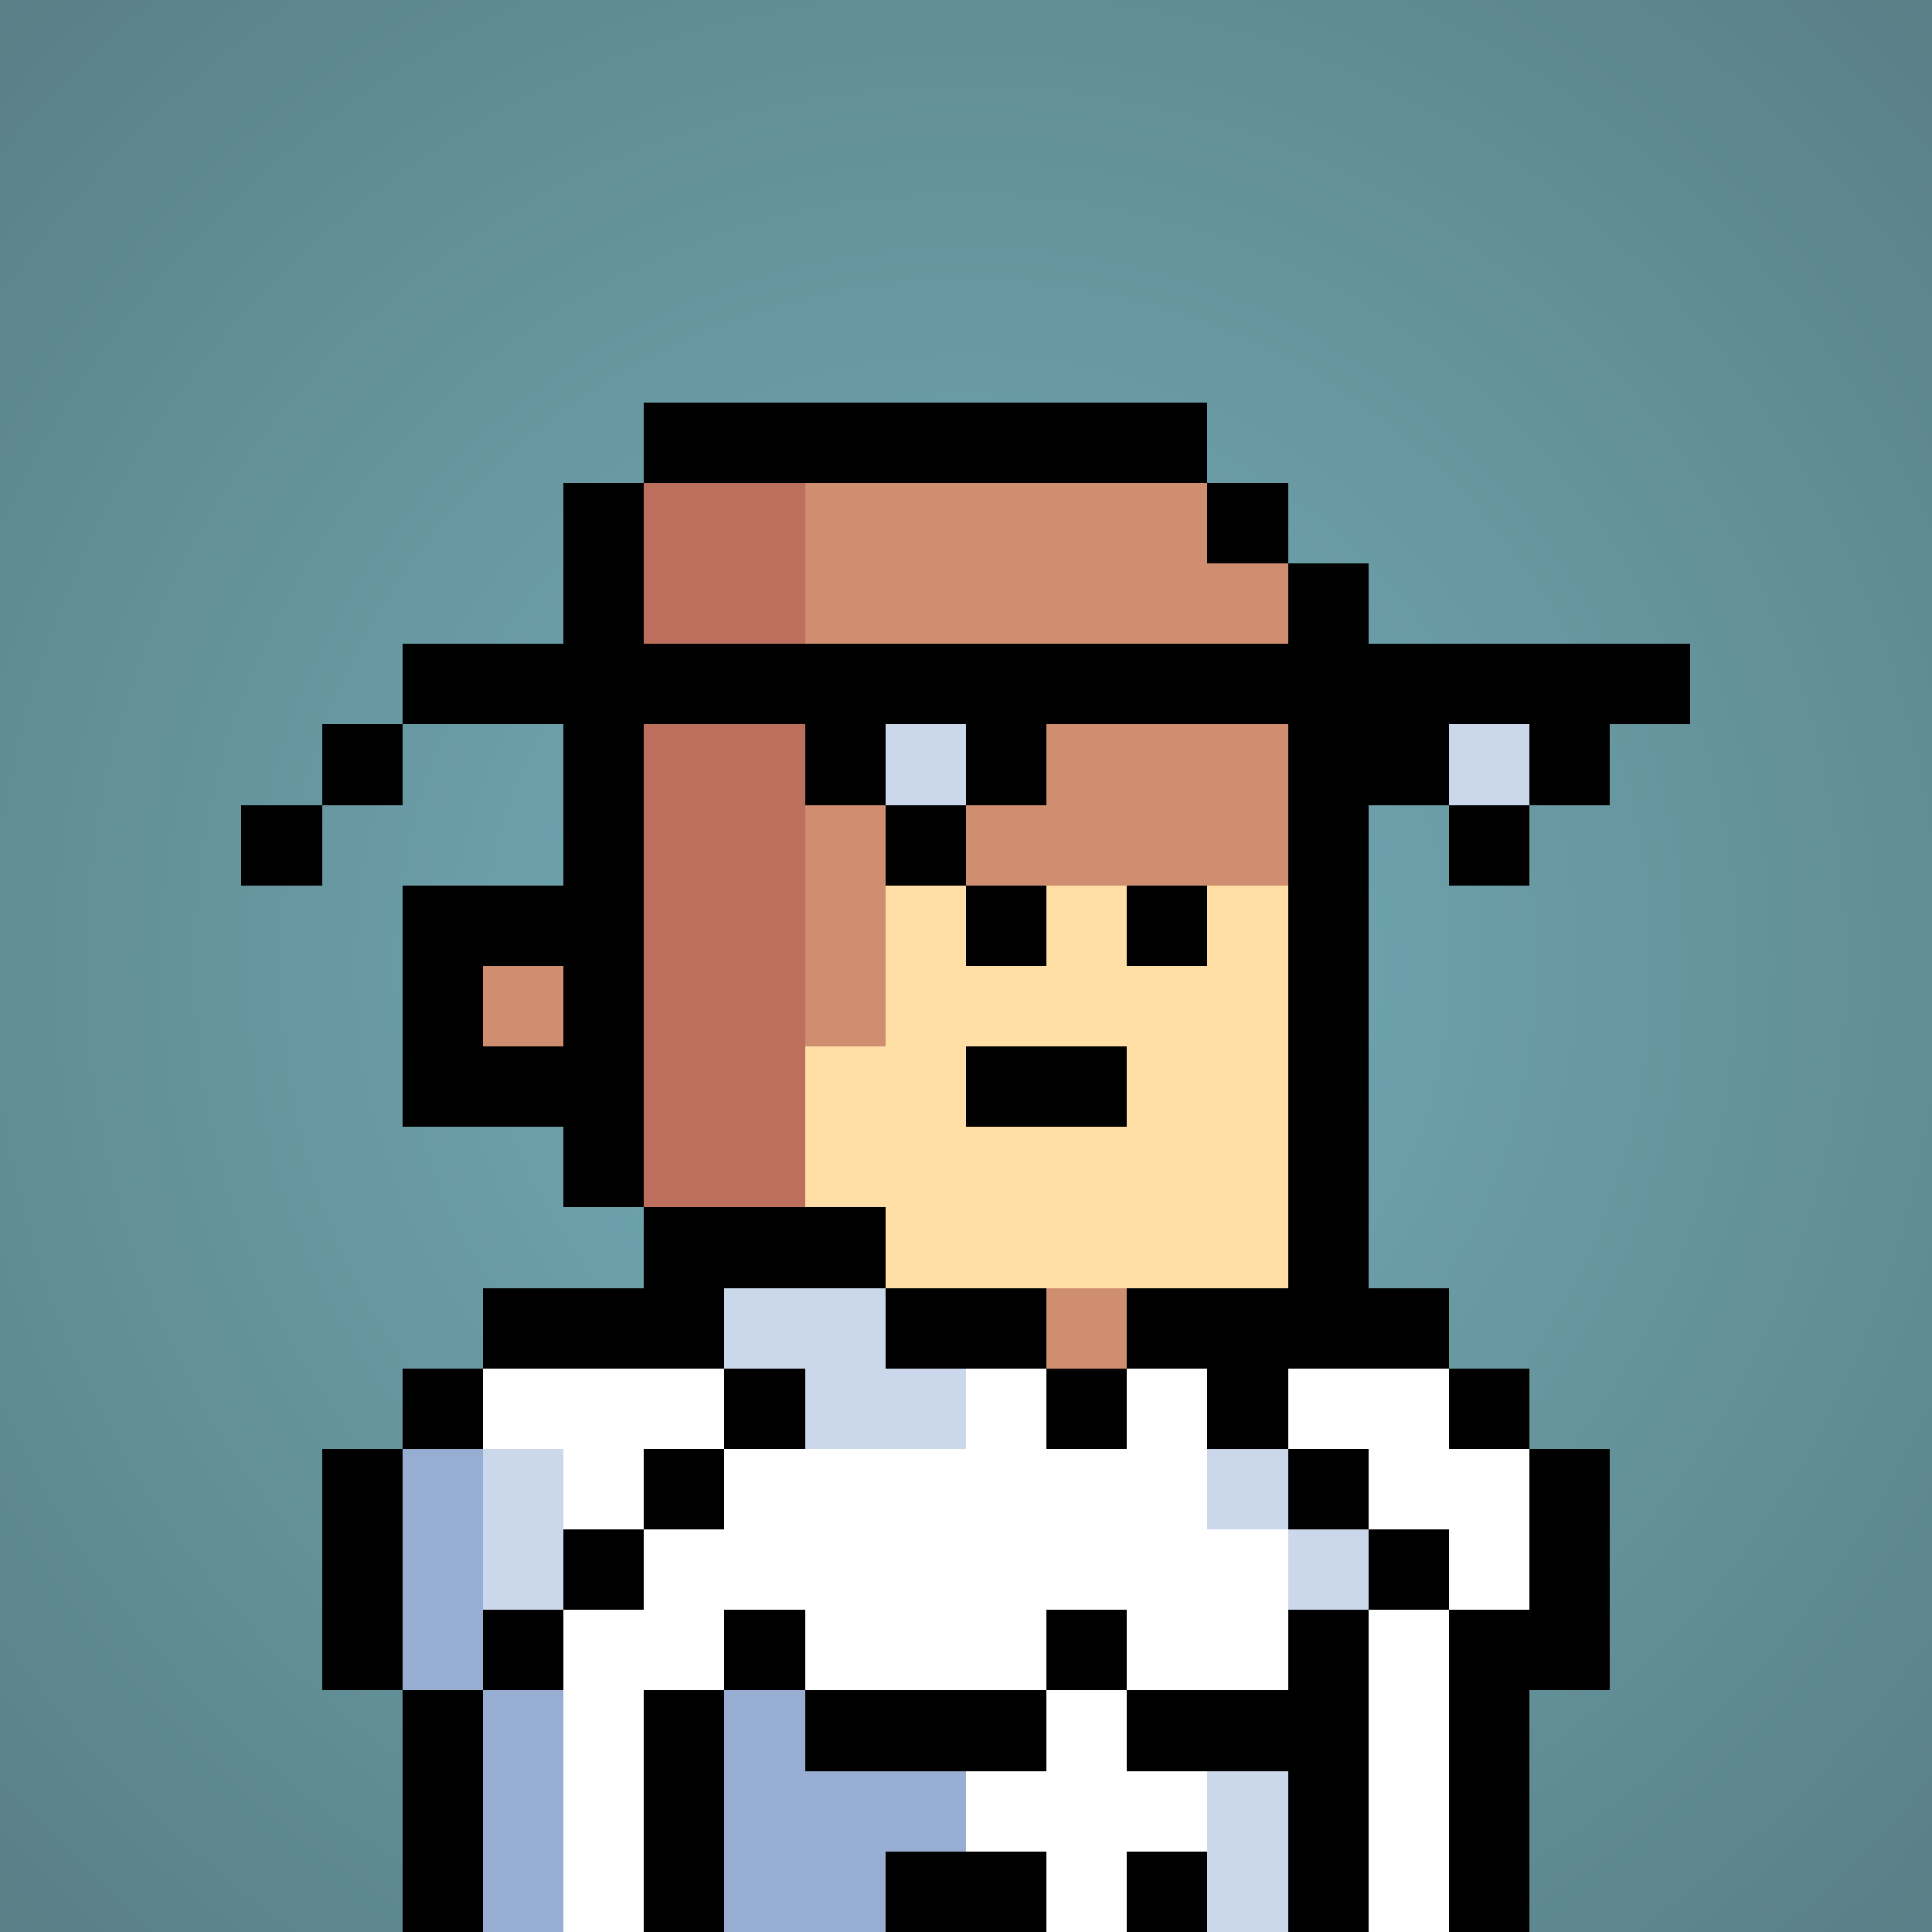 <svg viewBox="0 0 24 24" xmlns="http://www.w3.org/2000/svg" shape-rendering="crispEdges" preserveAspectRatio="xMinYMin meet"><rect x="0" y="0" width="24" height="24" fill="#333333" stroke="none"/><defs><radialGradient id="g"><stop offset="5%" stop-color="#73abb5"/><stop offset="70%" stop-color="#597f87"/></radialGradient></defs><circle fill="url(#g)" r="24" cx="12" cy="12"/><path fill="#bd6f5d" d="M9 24V15H8V13H7V12H8V6H10V16H11V18H12V24"/><path fill="#d08e71" d="M12 24V18H11V16H15V18H17V19H18V24"/><path fill="#d08e71" d="M11 13H10V6H15V7H16V11H11"/><path fill="#ffdfa5" d="M10 16V13H11V11H16V16"/><path fill="#d08e71" d="M7 24V18H9V24"/><path fill="#bd6f5d" d="M6 24V19H7V24"/><path fill="#d08e71" d="M6 13V12H7V13"/><path fill="#000000" d="M7 6V11H5V14H7V15H9V16H8V5H15V7H17V16H15V17H16V6zM6 12H7V13H6"/><path fill="#000000" d="M14 14H12V13H14"/><path fill="#000000" d="M12 12V11H13V12"/><path fill="#000000" d="M14 12V11H15V12"/><path fill="#000000" d="M6 16V18H4V21H7V19H9V17H10V18H8V20H6V24H5V17H9V15H11V17H15V18H17V24H16V22H14V20H13V22H10V20H9V24H8V21H16V20H19V17H18V18H20V21H19V24H18V19H16V17H18V16H14V18H13V16"/><path fill="#fefffe" d="M9 19V18H12V17H13V18H14V17H15V19H16V21H14V20H13V22H12V23H13V24H14V23H15V22H14V21H10V20H9V21H8V24H7V20H8V18H9V17H6V18H7V19"/><path fill="#fefffe" d="M18 24H17V20H19V18H18V17H16V18H17V19H18"/><path fill="#97add1" d="M7 21V24H6V18H5V21"/><path fill="#97add1" d="M9 24V21H10V22H12V23H11V24"/><path fill="#cbd7ea" d="M12 18H10V17H9V16H11V17H12"/><path fill="#cbd7ea" d="M17 19V20H16V18H15V19"/><path fill="#000000" d="M13 24H11V23H13"/><path fill="#cbd7ea" d="M15 24V22H16V24"/><path fill="#cbd7ea" d="M6 20V18H7V20"/><path fill="#000000" d="M14 24V23H15V24"/><path fill="#000000" d="M5 10H3V11H4V9H10V10H12V11H11V9H12V10H13V9H17V10H19V11H18V9H19V10H20V9H21V8H5"/><path fill="#cbd7ea" d="M11 10V9H12V10"/><path fill="#cbd7ea" d="M18 10V9H19V10"/></svg>